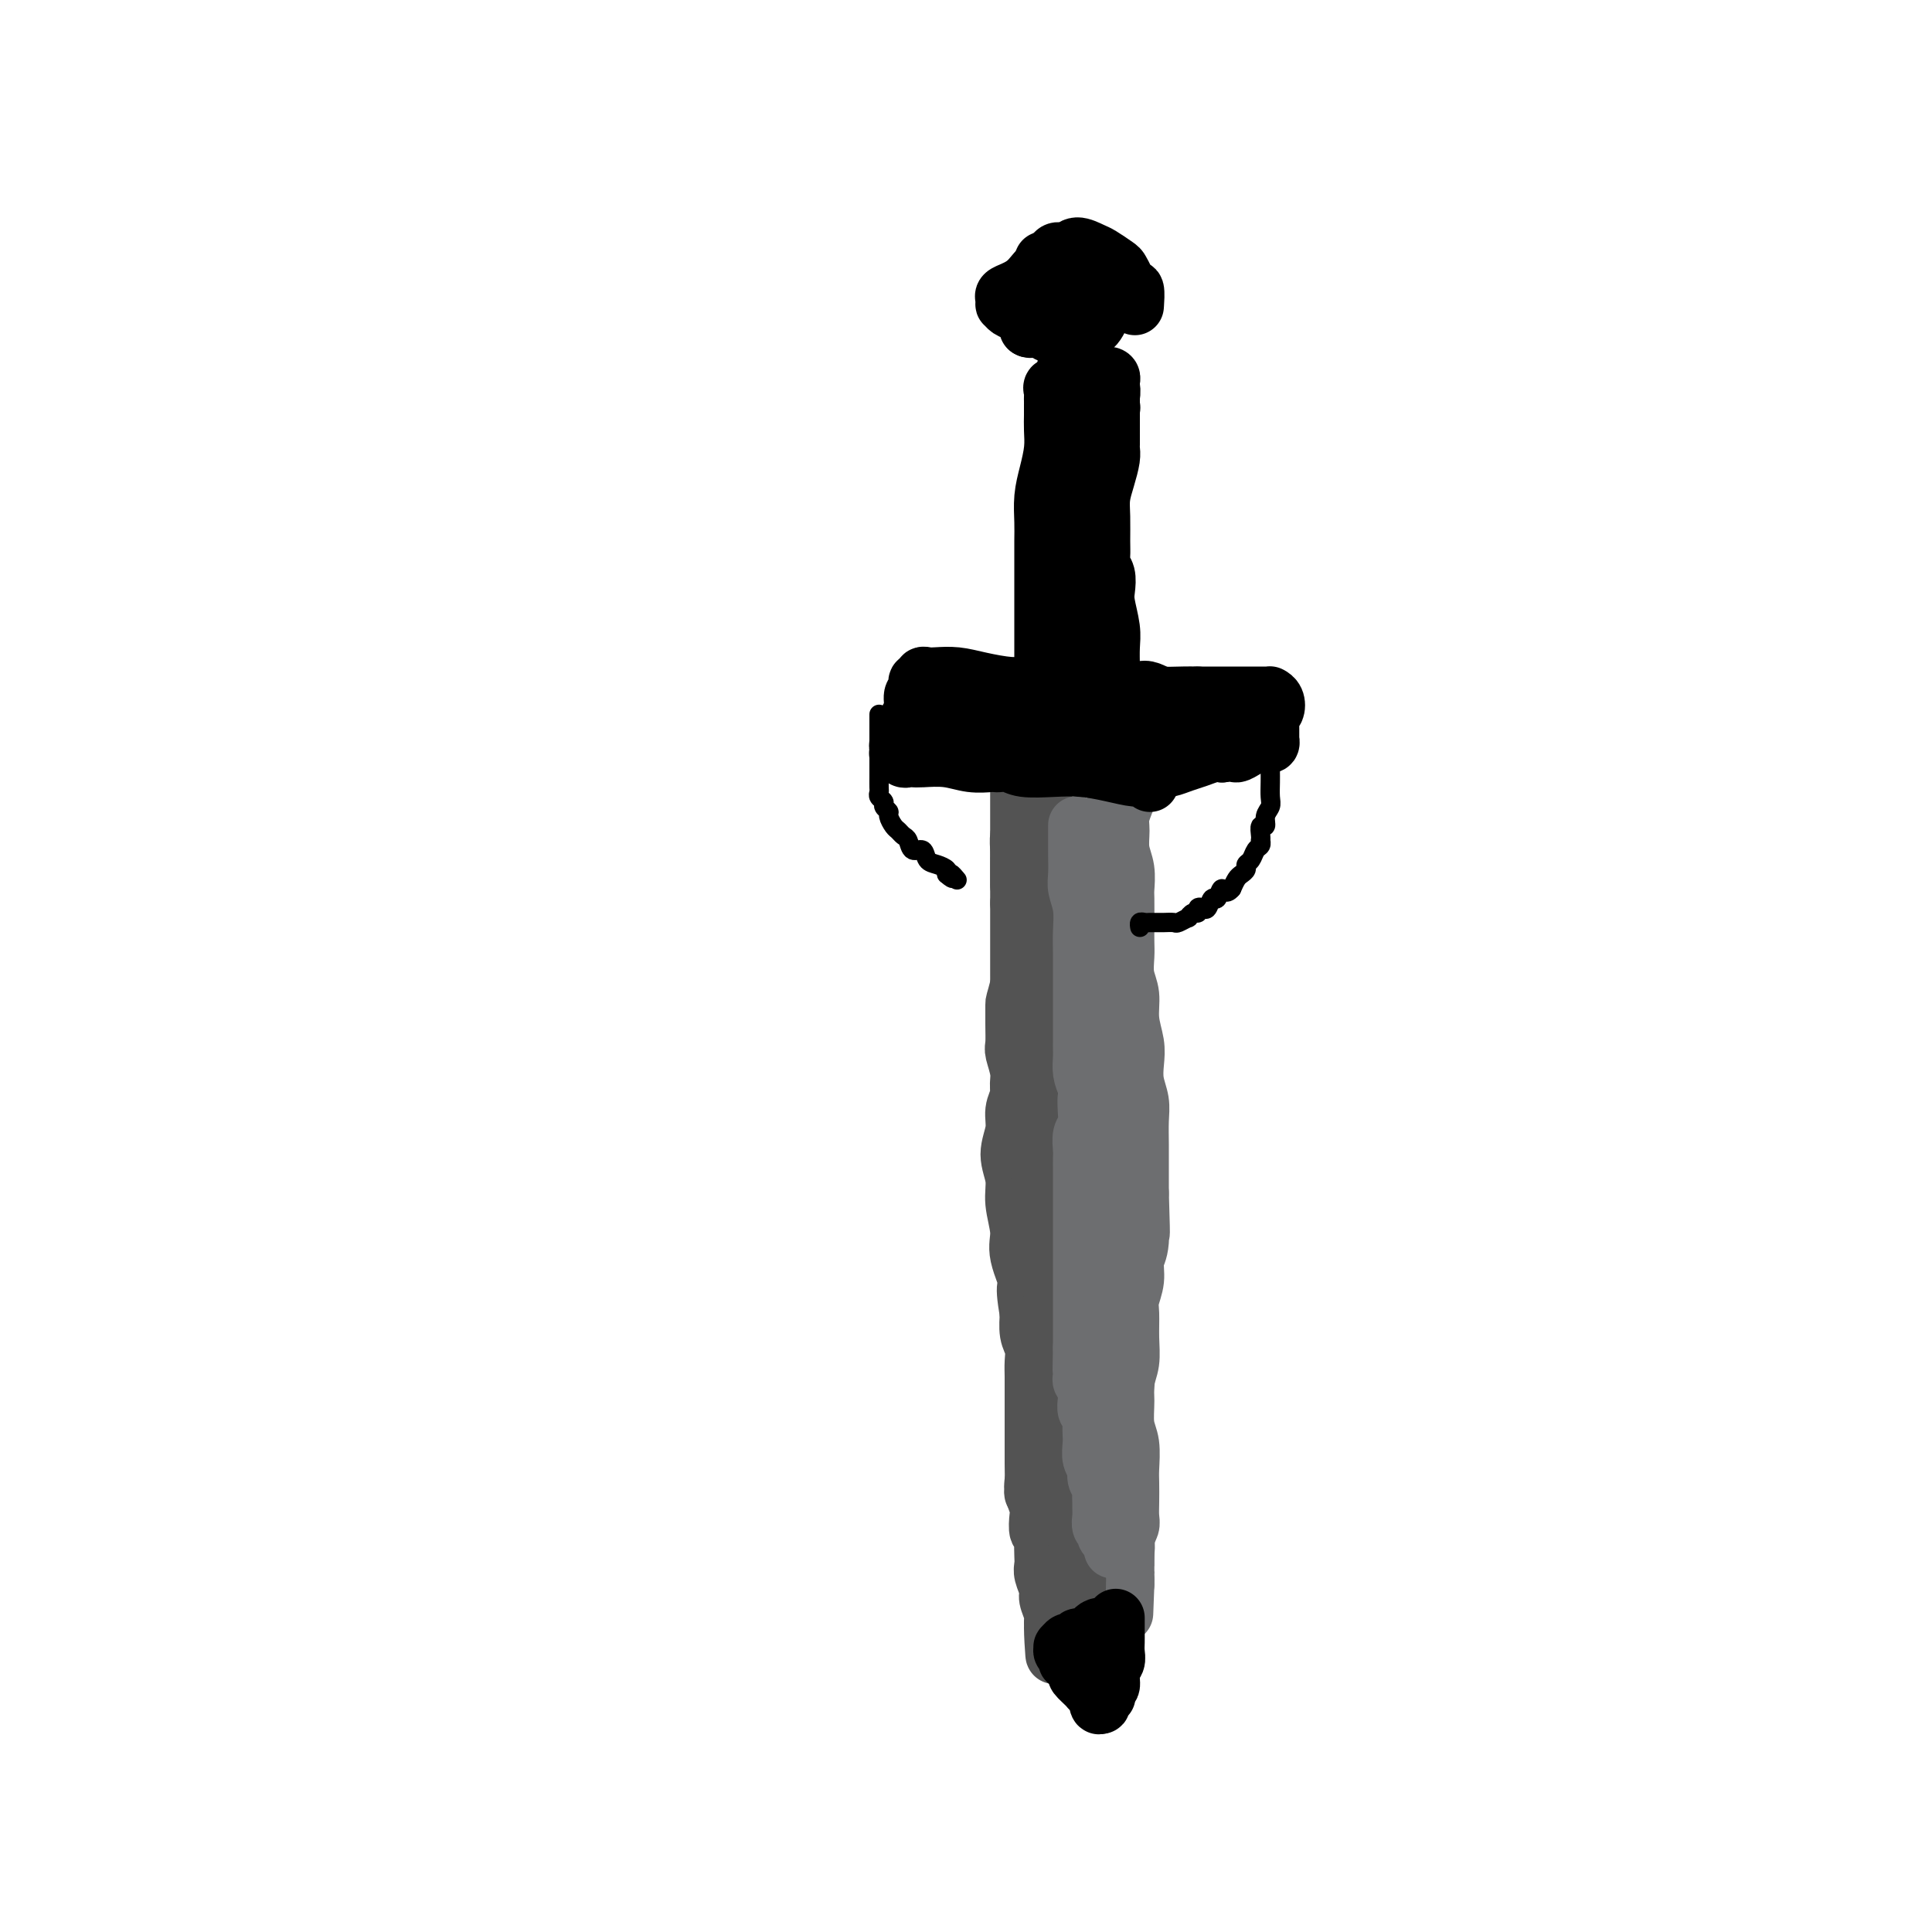 <svg viewBox='0 0 400 400' version='1.1' xmlns='http://www.w3.org/2000/svg' xmlns:xlink='http://www.w3.org/1999/xlink'><g fill='none' stroke='#6D6E70' stroke-width='12' stroke-linecap='round' stroke-linejoin='round'><path d='M233,163c-0.002,0.058 -0.004,0.116 0,0c0.004,-0.116 0.016,-0.405 0,0c-0.016,0.405 -0.058,1.504 0,2c0.058,0.496 0.215,0.389 0,1c-0.215,0.611 -0.804,1.939 -1,3c-0.196,1.061 -0.000,1.853 0,3c0.000,1.147 -0.196,2.648 0,4c0.196,1.352 0.785,2.553 1,4c0.215,1.447 0.058,3.138 0,4c-0.058,0.862 -0.017,0.894 0,2c0.017,1.106 0.008,3.284 0,5c-0.008,1.716 -0.017,2.968 0,4c0.017,1.032 0.061,1.844 0,3c-0.061,1.156 -0.226,2.658 0,4c0.226,1.342 0.844,2.525 1,4c0.156,1.475 -0.151,3.241 0,5c0.151,1.759 0.758,3.512 1,5c0.242,1.488 0.117,2.711 0,4c-0.117,1.289 -0.228,2.644 0,4c0.228,1.356 0.793,2.714 1,4c0.207,1.286 0.055,2.499 0,4c-0.055,1.501 -0.015,3.289 0,5c0.015,1.711 0.004,3.346 0,5c-0.004,1.654 -0.002,3.327 0,5'/><path d='M236,247c0.447,13.876 0.063,6.564 0,5c-0.063,-1.564 0.193,2.618 0,5c-0.193,2.382 -0.837,2.965 -1,4c-0.163,1.035 0.153,2.524 0,4c-0.153,1.476 -0.777,2.940 -1,4c-0.223,1.060 -0.045,1.717 0,3c0.045,1.283 -0.041,3.193 0,5c0.041,1.807 0.211,3.510 0,5c-0.211,1.490 -0.803,2.766 -1,4c-0.197,1.234 -0.000,2.426 0,4c0.000,1.574 -0.196,3.530 0,5c0.196,1.470 0.784,2.452 1,4c0.216,1.548 0.059,3.660 0,5c-0.059,1.340 -0.020,1.907 0,3c0.020,1.093 0.019,2.713 0,4c-0.019,1.287 -0.058,2.243 0,3c0.058,0.757 0.212,1.316 0,2c-0.212,0.684 -0.789,1.493 -1,2c-0.211,0.507 -0.057,0.712 0,1c0.057,0.288 0.015,0.658 0,1c-0.015,0.342 -0.004,0.656 0,1c0.004,0.344 0.001,0.718 0,1c-0.001,0.282 -0.000,0.471 0,1c0.000,0.529 0.000,1.399 0,2c-0.000,0.601 -0.000,0.934 0,1c0.000,0.066 0.000,-0.136 0,0c-0.000,0.136 -0.000,0.610 0,1c0.000,0.390 0.000,0.695 0,1'/><path d='M233,328c-0.465,12.388 -0.128,2.858 0,-1c0.128,-3.858 0.049,-2.043 0,-2c-0.049,0.043 -0.066,-1.687 0,-3c0.066,-1.313 0.214,-2.209 0,-3c-0.214,-0.791 -0.789,-1.477 -1,-2c-0.211,-0.523 -0.056,-0.883 0,-2c0.056,-1.117 0.014,-2.991 0,-5c-0.014,-2.009 0.000,-4.153 0,-6c-0.000,-1.847 -0.014,-3.396 0,-5c0.014,-1.604 0.056,-3.261 0,-5c-0.056,-1.739 -0.211,-3.560 0,-5c0.211,-1.440 0.789,-2.500 1,-4c0.211,-1.500 0.056,-3.441 0,-5c-0.056,-1.559 -0.014,-2.737 0,-4c0.014,-1.263 0.000,-2.610 0,-4c-0.000,-1.390 0.014,-2.821 0,-4c-0.014,-1.179 -0.056,-2.105 0,-3c0.056,-0.895 0.211,-1.757 0,-4c-0.211,-2.243 -0.789,-5.865 -1,-8c-0.211,-2.135 -0.057,-2.782 0,-4c0.057,-1.218 0.015,-3.006 0,-5c-0.015,-1.994 -0.004,-4.194 0,-6c0.004,-1.806 0.001,-3.217 0,-5c-0.001,-1.783 -0.000,-3.938 0,-6c0.000,-2.062 0.000,-4.031 0,-6'/><path d='M232,221c-0.094,-17.494 0.170,-7.729 0,-5c-0.170,2.729 -0.774,-1.577 -1,-4c-0.226,-2.423 -0.074,-2.962 0,-4c0.074,-1.038 0.069,-2.573 0,-4c-0.069,-1.427 -0.200,-2.744 0,-4c0.200,-1.256 0.733,-2.451 1,-4c0.267,-1.549 0.268,-3.453 0,-5c-0.268,-1.547 -0.804,-2.736 -1,-4c-0.196,-1.264 -0.053,-2.604 0,-4c0.053,-1.396 0.014,-2.850 0,-4c-0.014,-1.150 -0.004,-1.996 0,-3c0.004,-1.004 0.001,-2.167 0,-3c-0.001,-0.833 -0.000,-1.337 0,-2c0.000,-0.663 0.000,-1.484 0,-2c-0.000,-0.516 -0.000,-0.727 0,-1c0.000,-0.273 0.000,-0.609 0,-1c-0.000,-0.391 -0.000,-0.837 0,-1c0.000,-0.163 0.000,-0.044 0,0c-0.000,0.044 -0.000,0.012 0,0c0.000,-0.012 0.000,-0.003 0,0c-0.000,0.003 -0.000,0.001 0,0c0.000,-0.001 0.000,-0.000 0,0c-0.000,0.000 -0.000,0.000 0,0'/></g>
<g fill='none' stroke='#535353' stroke-width='12' stroke-linecap='round' stroke-linejoin='round'><path d='M211,164c0.000,-0.015 0.000,-0.030 0,0c0.000,0.030 0.000,0.105 0,0c0.000,-0.105 0.000,-0.391 0,0c-0.000,0.391 0.000,1.460 0,2c0.000,0.540 0.000,0.553 0,1c0.000,0.447 0.000,1.328 0,2c0.000,0.672 0.000,1.135 0,2c0.000,0.865 0.000,2.134 0,3c0.000,0.866 -0.000,1.330 0,2c0.000,0.670 0.000,1.545 0,2c-0.000,0.455 0.000,0.489 0,1c0.000,0.511 0.000,1.499 0,2c0.000,0.501 0.000,0.515 0,1c0.000,0.485 -0.000,1.439 0,2c0.000,0.561 0.000,0.728 0,1c0.000,0.272 0.000,0.649 0,1c0.000,0.351 0.000,0.675 0,1'/><path d='M211,187c-0.000,3.671 -0.000,1.350 0,1c0.000,-0.350 0.000,1.272 0,2c-0.000,0.728 -0.000,0.562 0,1c0.000,0.438 0.000,1.478 0,2c-0.000,0.522 -0.000,0.525 0,1c0.000,0.475 0.000,1.422 0,2c-0.000,0.578 -0.000,0.788 0,1c0.000,0.212 0.000,0.427 0,1c-0.000,0.573 -0.001,1.504 0,2c0.001,0.496 0.004,0.555 0,1c-0.004,0.445 -0.015,1.274 0,2c0.015,0.726 0.056,1.348 0,2c-0.056,0.652 -0.207,1.332 0,2c0.207,0.668 0.774,1.322 1,2c0.226,0.678 0.113,1.378 0,2c-0.113,0.622 -0.226,1.166 0,2c0.226,0.834 0.793,1.956 1,3c0.207,1.044 0.056,2.008 0,3c-0.056,0.992 -0.016,2.012 0,3c0.016,0.988 0.008,1.944 0,3c-0.008,1.056 -0.017,2.212 0,3c0.017,0.788 0.058,1.208 0,2c-0.058,0.792 -0.215,1.956 0,3c0.215,1.044 0.804,1.968 1,3c0.196,1.032 0.000,2.173 0,3c-0.000,0.827 0.196,1.340 0,2c-0.196,0.660 -0.785,1.465 -1,3c-0.215,1.535 -0.058,3.798 0,5c0.058,1.202 0.017,1.343 0,2c-0.017,0.657 -0.008,1.828 0,3'/><path d='M213,254c0.309,10.897 0.083,4.639 0,3c-0.083,-1.639 -0.022,1.341 0,3c0.022,1.659 0.005,1.998 0,3c-0.005,1.002 0.002,2.666 0,4c-0.002,1.334 -0.015,2.338 0,3c0.015,0.662 0.057,0.981 0,2c-0.057,1.019 -0.211,2.738 0,4c0.211,1.262 0.789,2.066 1,3c0.211,0.934 0.057,1.996 0,3c-0.057,1.004 -0.015,1.949 0,3c0.015,1.051 0.004,2.209 0,3c-0.004,0.791 -0.001,1.214 0,2c0.001,0.786 0.001,1.933 0,3c-0.001,1.067 -0.001,2.052 0,3c0.001,0.948 0.004,1.858 0,3c-0.004,1.142 -0.015,2.517 0,4c0.015,1.483 0.056,3.074 0,4c-0.056,0.926 -0.207,1.185 0,2c0.207,0.815 0.774,2.185 1,3c0.226,0.815 0.113,1.076 0,2c-0.113,0.924 -0.226,2.513 0,3c0.226,0.487 0.792,-0.127 1,0c0.208,0.127 0.060,0.997 0,2c-0.060,1.003 -0.031,2.141 0,3c0.031,0.859 0.065,1.441 0,2c-0.065,0.559 -0.227,1.094 0,2c0.227,0.906 0.844,2.181 1,3c0.156,0.819 -0.150,1.182 0,2c0.150,0.818 0.757,2.091 1,3c0.243,0.909 0.121,1.455 0,2'/><path d='M218,336c0.714,12.787 -0.001,3.756 0,1c0.001,-2.756 0.718,0.764 1,2c0.282,1.236 0.128,0.186 0,0c-0.128,-0.186 -0.232,0.490 0,1c0.232,0.510 0.798,0.855 1,1c0.202,0.145 0.041,0.092 0,0c-0.041,-0.092 0.040,-0.222 0,0c-0.040,0.222 -0.199,0.794 0,1c0.199,0.206 0.757,0.044 1,0c0.243,-0.044 0.170,0.029 0,0c-0.170,-0.029 -0.438,-0.161 0,-1c0.438,-0.839 1.582,-2.384 2,-4c0.418,-1.616 0.110,-3.304 0,-5c-0.110,-1.696 -0.023,-3.402 0,-5c0.023,-1.598 -0.017,-3.090 0,-5c0.017,-1.910 0.093,-4.237 0,-6c-0.093,-1.763 -0.353,-2.960 -1,-6c-0.647,-3.040 -1.679,-7.922 -2,-10c-0.321,-2.078 0.068,-1.350 0,-2c-0.068,-0.650 -0.595,-2.677 -1,-4c-0.405,-1.323 -0.689,-1.940 -1,-3c-0.311,-1.060 -0.650,-2.562 -1,-4c-0.350,-1.438 -0.709,-2.810 -1,-4c-0.291,-1.190 -0.512,-2.197 -1,-4c-0.488,-1.803 -1.244,-4.401 -2,-7'/><path d='M213,272c-1.421,-7.861 0.027,-5.515 0,-6c-0.027,-0.485 -1.529,-3.801 -2,-6c-0.471,-2.199 0.088,-3.281 0,-5c-0.088,-1.719 -0.823,-4.077 -1,-6c-0.177,-1.923 0.205,-3.412 0,-5c-0.205,-1.588 -0.998,-3.274 -1,-5c-0.002,-1.726 0.787,-3.490 1,-5c0.213,-1.510 -0.149,-2.766 0,-4c0.149,-1.234 0.810,-2.447 1,-3c0.190,-0.553 -0.090,-0.444 0,-2c0.090,-1.556 0.550,-4.775 1,-7c0.450,-2.225 0.890,-3.456 1,-5c0.110,-1.544 -0.111,-3.403 0,-5c0.111,-1.597 0.554,-2.934 1,-4c0.446,-1.066 0.894,-1.861 1,-3c0.106,-1.139 -0.129,-2.621 0,-4c0.129,-1.379 0.623,-2.653 1,-4c0.377,-1.347 0.636,-2.765 1,-4c0.364,-1.235 0.833,-2.285 1,-3c0.167,-0.715 0.031,-1.095 0,-2c-0.031,-0.905 0.044,-2.337 0,-3c-0.044,-0.663 -0.208,-0.559 0,-1c0.208,-0.441 0.787,-1.426 1,-2c0.213,-0.574 0.061,-0.735 0,-1c-0.061,-0.265 -0.030,-0.632 0,-1'/><path d='M219,176c1.547,-9.703 0.415,-2.459 0,0c-0.415,2.459 -0.111,0.133 0,-1c0.111,-1.133 0.031,-1.074 0,-1c-0.031,0.074 -0.012,0.162 0,0c0.012,-0.162 0.017,-0.575 0,-1c-0.017,-0.425 -0.058,-0.861 0,-1c0.058,-0.139 0.213,0.019 0,0c-0.213,-0.019 -0.793,-0.215 -1,0c-0.207,0.215 -0.040,0.842 0,1c0.040,0.158 -0.046,-0.151 0,0c0.046,0.151 0.222,0.762 0,1c-0.222,0.238 -0.844,0.102 -1,0c-0.156,-0.102 0.155,-0.169 0,0c-0.155,0.169 -0.776,0.573 -1,1c-0.224,0.427 -0.050,0.876 0,1c0.050,0.124 -0.024,-0.076 0,0c0.024,0.076 0.146,0.430 0,1c-0.146,0.570 -0.561,1.357 -1,2c-0.439,0.643 -0.902,1.143 -1,2c-0.098,0.857 0.170,2.073 0,3c-0.170,0.927 -0.778,1.566 -1,4c-0.222,2.434 -0.060,6.663 0,9c0.060,2.337 0.016,2.783 0,4c-0.016,1.217 -0.005,3.205 0,5c0.005,1.795 0.002,3.398 0,5'/><path d='M213,211c-0.000,4.377 -0.000,3.820 0,5c0.000,1.180 0.000,4.098 0,6c-0.000,1.902 -0.000,2.790 0,4c0.000,1.210 0.000,2.743 0,4c-0.000,1.257 -0.000,2.237 0,3c0.000,0.763 0.000,1.307 0,2c-0.000,0.693 -0.000,1.533 0,2c0.000,0.467 0.000,0.559 0,1c-0.000,0.441 -0.000,1.230 0,2c0.000,0.770 0.000,1.520 0,2c-0.000,0.480 -0.000,0.691 0,1c0.000,0.309 0.000,0.715 0,1c-0.000,0.285 -0.001,0.450 0,1c0.001,0.550 0.004,1.486 0,2c-0.004,0.514 -0.016,0.606 0,1c0.016,0.394 0.060,1.091 0,2c-0.060,0.909 -0.223,2.032 0,3c0.223,0.968 0.833,1.783 1,3c0.167,1.217 -0.110,2.838 0,4c0.110,1.162 0.608,1.866 1,3c0.392,1.134 0.678,2.696 1,4c0.322,1.304 0.679,2.348 1,3c0.321,0.652 0.607,0.912 1,2c0.393,1.088 0.894,3.005 1,4c0.106,0.995 -0.183,1.068 0,1c0.183,-0.068 0.839,-0.278 1,0c0.161,0.278 -0.173,1.044 0,1c0.173,-0.044 0.854,-0.896 1,-1c0.146,-0.104 -0.244,0.542 0,0c0.244,-0.542 1.122,-2.271 2,-4'/><path d='M223,273c0.786,-1.345 0.751,-3.208 1,-5c0.249,-1.792 0.782,-3.512 1,-5c0.218,-1.488 0.122,-2.742 0,-4c-0.122,-1.258 -0.271,-2.520 0,-4c0.271,-1.480 0.963,-3.179 1,-5c0.037,-1.821 -0.581,-3.763 -1,-6c-0.419,-2.237 -0.638,-4.767 -1,-7c-0.362,-2.233 -0.867,-4.168 -1,-6c-0.133,-1.832 0.105,-3.560 0,-5c-0.105,-1.440 -0.553,-2.593 -1,-4c-0.447,-1.407 -0.894,-3.069 -1,-5c-0.106,-1.931 0.129,-4.131 0,-6c-0.129,-1.869 -0.623,-3.408 -1,-5c-0.377,-1.592 -0.637,-3.239 -1,-5c-0.363,-1.761 -0.829,-3.638 -1,-5c-0.171,-1.362 -0.046,-2.210 0,-3c0.046,-0.790 0.012,-1.521 0,-2c-0.012,-0.479 -0.002,-0.706 0,-1c0.002,-0.294 -0.003,-0.653 0,-1c0.003,-0.347 0.014,-0.680 0,-1c-0.014,-0.320 -0.054,-0.627 0,-1c0.054,-0.373 0.203,-0.813 0,-1c-0.203,-0.187 -0.758,-0.122 -1,0c-0.242,0.122 -0.170,0.301 0,2c0.170,1.699 0.437,4.919 1,8c0.563,3.081 1.421,6.022 2,9c0.579,2.978 0.880,5.994 1,9c0.120,3.006 0.060,6.003 0,9'/><path d='M221,223c0.464,6.739 0.125,5.587 0,7c-0.125,1.413 -0.037,5.392 0,8c0.037,2.608 0.024,3.847 0,5c-0.024,1.153 -0.059,2.221 0,3c0.059,0.779 0.212,1.269 0,2c-0.212,0.731 -0.789,1.702 -1,2c-0.211,0.298 -0.057,-0.078 0,0c0.057,0.078 0.015,0.612 0,1c-0.015,0.388 -0.004,0.632 0,1c0.004,0.368 0.001,0.860 0,1c-0.001,0.140 -0.001,-0.072 0,0c0.001,0.072 0.003,0.430 0,1c-0.003,0.570 -0.011,1.353 0,1c0.011,-0.353 0.042,-1.843 0,-2c-0.042,-0.157 -0.158,1.020 -1,-3c-0.842,-4.020 -2.409,-13.236 -3,-17c-0.591,-3.764 -0.207,-2.078 0,-3c0.207,-0.922 0.238,-4.454 0,-7c-0.238,-2.546 -0.744,-4.105 -1,-6c-0.256,-1.895 -0.261,-4.126 0,-6c0.261,-1.874 0.789,-3.393 1,-5c0.211,-1.607 0.106,-3.304 0,-5'/><path d='M216,201c-0.619,-8.564 -0.166,-3.974 0,-3c0.166,0.974 0.044,-1.667 0,-3c-0.044,-1.333 -0.012,-1.358 0,-2c0.012,-0.642 0.003,-1.901 0,-3c-0.003,-1.099 -0.001,-2.039 0,-3c0.001,-0.961 0.000,-1.945 0,-3c-0.000,-1.055 -0.000,-2.181 0,-3c0.000,-0.819 0.000,-1.331 0,-2c-0.000,-0.669 -0.000,-1.497 0,-2c0.000,-0.503 0.000,-0.682 0,-1c-0.000,-0.318 -0.000,-0.774 0,-1c0.000,-0.226 0.000,-0.220 0,-1c-0.000,-0.780 -0.000,-2.344 0,-3c0.000,-0.656 0.000,-0.404 0,-1c-0.000,-0.596 -0.000,-2.040 0,-3c0.000,-0.960 0.000,-1.437 0,-2c-0.000,-0.563 -0.000,-1.212 0,-2c0.000,-0.788 0.000,-1.713 0,-2c-0.000,-0.287 -0.000,0.066 0,0c0.000,-0.066 0.001,-0.551 0,-1c-0.001,-0.449 -0.003,-0.864 0,-1c0.003,-0.136 0.011,0.005 0,0c-0.011,-0.005 -0.041,-0.155 0,0c0.041,0.155 0.155,0.616 0,1c-0.155,0.384 -0.577,0.692 -1,1'/><path d='M215,161c-0.317,-6.065 -0.611,-1.228 -1,1c-0.389,2.228 -0.875,1.846 -1,2c-0.125,0.154 0.110,0.842 0,2c-0.110,1.158 -0.565,2.784 -1,4c-0.435,1.216 -0.849,2.022 -1,3c-0.151,0.978 -0.041,2.130 0,3c0.041,0.870 0.011,1.460 0,2c-0.011,0.540 -0.003,1.030 0,2c0.003,0.970 0.001,2.420 0,3c-0.001,0.580 -0.000,0.290 0,0'/><path d='M217,272c-0.121,-0.166 -0.241,-0.332 0,0c0.241,0.332 0.845,1.163 1,2c0.155,0.837 -0.138,1.682 0,3c0.138,1.318 0.709,3.109 1,5c0.291,1.891 0.303,3.880 0,6c-0.303,2.120 -0.921,4.369 -1,6c-0.079,1.631 0.382,2.643 0,4c-0.382,1.357 -1.605,3.060 -2,4c-0.395,0.940 0.038,1.117 0,2c-0.038,0.883 -0.547,2.472 -1,3c-0.453,0.528 -0.851,-0.004 -1,0c-0.149,0.004 -0.051,0.545 0,1c0.051,0.455 0.055,0.826 0,1c-0.055,0.174 -0.168,0.153 0,0c0.168,-0.153 0.619,-0.439 1,-1c0.381,-0.561 0.693,-1.398 1,-2c0.307,-0.602 0.608,-0.969 1,-2c0.392,-1.031 0.876,-2.727 1,-4c0.124,-1.273 -0.111,-2.125 0,-3c0.111,-0.875 0.568,-1.774 1,-3c0.432,-1.226 0.838,-2.779 1,-4c0.162,-1.221 0.081,-2.111 0,-3'/><path d='M220,287c0.773,-3.687 0.204,-2.904 0,-3c-0.204,-0.096 -0.044,-1.070 0,-2c0.044,-0.930 -0.027,-1.816 0,-3c0.027,-1.184 0.152,-2.666 0,-4c-0.152,-1.334 -0.579,-2.520 -1,-4c-0.421,-1.480 -0.834,-3.253 -1,-5c-0.166,-1.747 -0.083,-3.468 0,-5c0.083,-1.532 0.167,-2.874 0,-4c-0.167,-1.126 -0.584,-2.034 -1,-3c-0.416,-0.966 -0.832,-1.990 -1,-3c-0.168,-1.010 -0.087,-2.006 0,-3c0.087,-0.994 0.182,-1.985 0,-3c-0.182,-1.015 -0.641,-2.052 -1,-3c-0.359,-0.948 -0.617,-1.805 -1,-3c-0.383,-1.195 -0.891,-2.728 -1,-4c-0.109,-1.272 0.182,-2.282 0,-3c-0.182,-0.718 -0.837,-1.145 -1,-2c-0.163,-0.855 0.167,-2.139 0,-3c-0.167,-0.861 -0.829,-1.299 -1,-2c-0.171,-0.701 0.150,-1.663 0,-3c-0.150,-1.337 -0.773,-3.047 -1,-4c-0.227,-0.953 -0.060,-1.147 0,-2c0.060,-0.853 0.014,-2.364 0,-4c-0.014,-1.636 0.004,-3.396 0,-4c-0.004,-0.604 -0.029,-0.053 1,-4c1.029,-3.947 3.113,-12.392 4,-16c0.887,-3.608 0.578,-2.380 1,-3c0.422,-0.620 1.575,-3.090 2,-5c0.425,-1.910 0.121,-3.260 0,-4c-0.121,-0.740 -0.061,-0.870 0,-1'/><path d='M218,175c1.463,-6.830 1.120,-2.404 1,-1c-0.120,1.404 -0.016,-0.213 0,-1c0.016,-0.787 -0.056,-0.743 0,-1c0.056,-0.257 0.239,-0.815 0,-1c-0.239,-0.185 -0.899,0.002 -1,0c-0.101,-0.002 0.357,-0.193 0,0c-0.357,0.193 -1.531,0.769 -2,1c-0.469,0.231 -0.235,0.115 0,0'/></g>
<g fill='none' stroke='#000000' stroke-width='12' stroke-linecap='round' stroke-linejoin='round'><path d='M231,335c0.000,0.018 0.000,0.035 0,0c-0.000,-0.035 -0.000,-0.123 0,0c0.000,0.123 0.001,0.456 0,1c-0.001,0.544 -0.004,1.299 0,2c0.004,0.701 0.016,1.348 0,2c-0.016,0.652 -0.061,1.307 0,2c0.061,0.693 0.226,1.423 0,2c-0.226,0.577 -0.844,1.001 -1,2c-0.156,0.999 0.151,2.571 0,3c-0.151,0.429 -0.758,-0.287 -1,0c-0.242,0.287 -0.117,1.576 0,2c0.117,0.424 0.228,-0.016 0,0c-0.228,0.016 -0.793,0.489 -1,1c-0.207,0.511 -0.056,1.061 0,1c0.056,-0.061 0.016,-0.732 0,-1c-0.016,-0.268 -0.008,-0.134 0,0'/><path d='M228,352c-0.637,2.456 -0.730,0.096 -1,-1c-0.270,-1.096 -0.716,-0.928 -1,-1c-0.284,-0.072 -0.405,-0.383 -1,-1c-0.595,-0.617 -1.662,-1.541 -2,-2c-0.338,-0.459 0.054,-0.453 0,-1c-0.054,-0.547 -0.554,-1.648 -1,-2c-0.446,-0.352 -0.837,0.045 -1,0c-0.163,-0.045 -0.097,-0.533 0,-1c0.097,-0.467 0.225,-0.914 0,-1c-0.225,-0.086 -0.804,0.188 -1,0c-0.196,-0.188 -0.011,-0.839 0,-1c0.011,-0.161 -0.153,0.168 0,0c0.153,-0.168 0.623,-0.834 1,-1c0.377,-0.166 0.661,0.167 1,0c0.339,-0.167 0.735,-0.833 1,-1c0.265,-0.167 0.401,0.164 1,0c0.599,-0.164 1.663,-0.825 2,-1c0.337,-0.175 -0.053,0.135 0,0c0.053,-0.135 0.550,-0.717 1,-1c0.450,-0.283 0.852,-0.269 1,0c0.148,0.269 0.042,0.791 0,1c-0.042,0.209 -0.021,0.104 0,0'/></g>
<g fill='none' stroke='#6D6E70' stroke-width='12' stroke-linecap='round' stroke-linejoin='round'><path d='M223,171c-0.000,0.047 -0.000,0.094 0,0c0.000,-0.094 0.000,-0.328 0,0c-0.000,0.328 -0.001,1.217 0,2c0.001,0.783 0.004,1.461 0,2c-0.004,0.539 -0.015,0.941 0,2c0.015,1.059 0.057,2.775 0,4c-0.057,1.225 -0.211,1.960 0,3c0.211,1.040 0.789,2.385 1,4c0.211,1.615 0.057,3.501 0,5c-0.057,1.499 -0.015,2.610 0,4c0.015,1.390 0.004,3.058 0,4c-0.004,0.942 -0.001,1.159 0,2c0.001,0.841 0.000,2.305 0,3c-0.000,0.695 -0.000,0.619 0,1c0.000,0.381 0.000,1.218 0,2c-0.000,0.782 -0.000,1.508 0,2c0.000,0.492 0.000,0.750 0,1c-0.000,0.250 -0.001,0.493 0,1c0.001,0.507 0.003,1.280 0,2c-0.003,0.720 -0.011,1.389 0,2c0.011,0.611 0.041,1.165 0,2c-0.041,0.835 -0.155,1.953 0,3c0.155,1.047 0.577,2.024 1,3'/><path d='M225,225c0.314,8.955 0.098,4.343 0,3c-0.098,-1.343 -0.079,0.585 0,2c0.079,1.415 0.217,2.318 0,3c-0.217,0.682 -0.790,1.142 -1,2c-0.210,0.858 -0.056,2.113 0,3c0.056,0.887 0.015,1.407 0,2c-0.015,0.593 -0.004,1.258 0,2c0.004,0.742 0.001,1.561 0,2c-0.001,0.439 -0.000,0.499 0,1c0.000,0.501 0.000,1.443 0,2c-0.000,0.557 -0.000,0.730 0,1c0.000,0.270 0.000,0.636 0,1c-0.000,0.364 -0.000,0.726 0,1c0.000,0.274 0.000,0.458 0,1c-0.000,0.542 -0.000,1.440 0,2c0.000,0.560 0.000,0.783 0,1c-0.000,0.217 -0.000,0.428 0,1c0.000,0.572 0.000,1.506 0,2c-0.000,0.494 -0.000,0.548 0,1c0.000,0.452 0.000,1.302 0,2c-0.000,0.698 -0.000,1.246 0,2c0.000,0.754 0.000,1.715 0,2c-0.000,0.285 -0.000,-0.106 0,1c0.000,1.106 0.000,3.710 0,5c-0.000,1.290 -0.000,1.265 0,2c0.000,0.735 0.000,2.228 0,3c-0.000,0.772 -0.000,0.823 0,1c0.000,0.177 0.000,0.479 0,1c0.000,0.521 0.000,1.260 0,2'/><path d='M224,279c-0.155,8.532 -0.042,2.864 0,1c0.042,-1.864 0.011,0.078 0,1c-0.011,0.922 -0.004,0.824 0,1c0.004,0.176 0.005,0.624 0,1c-0.005,0.376 -0.015,0.678 0,1c0.015,0.322 0.057,0.664 0,1c-0.057,0.336 -0.211,0.666 0,1c0.211,0.334 0.788,0.671 1,1c0.212,0.329 0.061,0.651 0,1c-0.061,0.349 -0.030,0.726 0,1c0.030,0.274 0.061,0.444 0,1c-0.061,0.556 -0.212,1.499 0,2c0.212,0.501 0.788,0.561 1,1c0.212,0.439 0.061,1.258 0,2c-0.061,0.742 -0.031,1.406 0,2c0.031,0.594 0.065,1.119 0,2c-0.065,0.881 -0.228,2.119 0,3c0.228,0.881 0.846,1.406 1,2c0.154,0.594 -0.155,1.258 0,2c0.155,0.742 0.774,1.564 1,2c0.226,0.436 0.060,0.488 0,1c-0.060,0.512 -0.012,1.486 0,2c0.012,0.514 -0.011,0.569 0,1c0.011,0.431 0.056,1.239 0,2c-0.056,0.761 -0.212,1.476 0,2c0.212,0.524 0.792,0.859 1,1c0.208,0.141 0.046,0.089 0,0c-0.046,-0.089 0.026,-0.216 0,0c-0.026,0.216 -0.150,0.776 0,1c0.150,0.224 0.575,0.112 1,0'/><path d='M230,318c0.869,5.897 0.041,1.139 0,-1c-0.041,-2.139 0.706,-1.661 1,-2c0.294,-0.339 0.135,-1.496 0,-3c-0.135,-1.504 -0.246,-3.356 0,-5c0.246,-1.644 0.851,-3.079 1,-5c0.149,-1.921 -0.156,-4.326 0,-7c0.156,-2.674 0.774,-5.615 1,-8c0.226,-2.385 0.060,-4.212 0,-6c-0.060,-1.788 -0.015,-3.535 0,-5c0.015,-1.465 -0.000,-2.649 0,-4c0.000,-1.351 0.015,-2.871 0,-4c-0.015,-1.129 -0.061,-1.867 0,-3c0.061,-1.133 0.227,-2.662 0,-4c-0.227,-1.338 -0.849,-2.487 -1,-4c-0.151,-1.513 0.167,-3.392 0,-5c-0.167,-1.608 -0.819,-2.946 -1,-4c-0.181,-1.054 0.110,-1.822 0,-3c-0.110,-1.178 -0.621,-2.764 -1,-4c-0.379,-1.236 -0.627,-2.122 -1,-3c-0.373,-0.878 -0.870,-1.747 -1,-3c-0.130,-1.253 0.109,-2.890 0,-4c-0.109,-1.110 -0.565,-1.691 -1,-3c-0.435,-1.309 -0.849,-3.344 -1,-5c-0.151,-1.656 -0.041,-2.931 0,-4c0.041,-1.069 0.011,-1.932 0,-3c-0.011,-1.068 -0.003,-2.341 0,-3c0.003,-0.659 0.001,-0.702 0,-1c-0.001,-0.298 -0.000,-0.849 0,-1c0.000,-0.151 0.000,0.100 0,0c-0.000,-0.100 -0.000,-0.550 0,-1'/></g>
<g fill='none' stroke='#000000' stroke-width='12' stroke-linecap='round' stroke-linejoin='round'><path d='M238,162c-0.022,-0.032 -0.044,-0.064 0,0c0.044,0.064 0.155,0.224 0,0c-0.155,-0.224 -0.577,-0.831 -1,-1c-0.423,-0.169 -0.848,0.099 -2,0c-1.152,-0.099 -3.033,-0.566 -5,-1c-1.967,-0.434 -4.022,-0.834 -6,-1c-1.978,-0.166 -3.878,-0.097 -6,0c-2.122,0.097 -4.464,0.222 -6,0c-1.536,-0.222 -2.265,-0.790 -3,-1c-0.735,-0.210 -1.475,-0.060 -2,0c-0.525,0.060 -0.833,0.030 -1,0c-0.167,-0.030 -0.191,-0.061 -1,0c-0.809,0.061 -2.402,0.212 -4,0c-1.598,-0.212 -3.202,-0.788 -5,-1c-1.798,-0.212 -3.792,-0.061 -5,0c-1.208,0.061 -1.630,0.031 -2,0c-0.370,-0.031 -0.687,-0.064 -1,0c-0.313,0.064 -0.620,0.224 -1,0c-0.380,-0.224 -0.831,-0.834 -1,-1c-0.169,-0.166 -0.056,0.110 0,0c0.056,-0.110 0.053,-0.607 0,-1c-0.053,-0.393 -0.158,-0.684 0,-1c0.158,-0.316 0.579,-0.658 1,-1'/><path d='M187,153c0.089,-0.971 0.812,-1.397 1,-2c0.188,-0.603 -0.160,-1.381 0,-2c0.160,-0.619 0.828,-1.079 1,-2c0.172,-0.921 -0.151,-2.303 0,-3c0.151,-0.697 0.776,-0.707 1,-1c0.224,-0.293 0.045,-0.867 0,-1c-0.045,-0.133 0.043,0.174 0,0c-0.043,-0.174 -0.217,-0.831 0,-1c0.217,-0.169 0.826,0.150 1,0c0.174,-0.150 -0.087,-0.770 0,-1c0.087,-0.230 0.523,-0.072 1,0c0.477,0.072 0.996,0.057 2,0c1.004,-0.057 2.492,-0.156 4,0c1.508,0.156 3.037,0.567 5,1c1.963,0.433 4.359,0.887 6,1c1.641,0.113 2.526,-0.114 4,0c1.474,0.114 3.538,0.570 5,1c1.462,0.430 2.321,0.833 3,1c0.679,0.167 1.179,0.096 2,0c0.821,-0.096 1.965,-0.218 3,0c1.035,0.218 1.961,0.776 3,1c1.039,0.224 2.191,0.112 3,0c0.809,-0.112 1.274,-0.226 2,0c0.726,0.226 1.714,0.793 2,1c0.286,0.207 -0.130,0.056 0,0c0.130,-0.056 0.804,-0.015 1,0c0.196,0.015 -0.087,0.004 0,0c0.087,-0.004 0.543,-0.002 1,0'/><path d='M238,146c6.807,1.164 1.824,1.074 0,1c-1.824,-0.074 -0.489,-0.132 0,0c0.489,0.132 0.131,0.455 0,1c-0.131,0.545 -0.035,1.313 0,2c0.035,0.687 0.009,1.294 0,2c-0.009,0.706 -0.002,1.513 0,2c0.002,0.487 0.001,0.655 0,1c-0.001,0.345 0.000,0.867 0,1c-0.000,0.133 -0.002,-0.122 0,0c0.002,0.122 0.007,0.621 0,1c-0.007,0.379 -0.025,0.638 0,1c0.025,0.362 0.093,0.826 0,1c-0.093,0.174 -0.346,0.058 0,0c0.346,-0.058 1.289,-0.058 2,0c0.711,0.058 1.188,0.173 2,0c0.812,-0.173 1.960,-0.634 3,-1c1.040,-0.366 1.972,-0.637 3,-1c1.028,-0.363 2.151,-0.818 3,-1c0.849,-0.182 1.425,-0.091 2,0'/><path d='M253,156c2.598,-0.420 2.594,0.031 3,0c0.406,-0.031 1.223,-0.543 2,-1c0.777,-0.457 1.515,-0.858 2,-1c0.485,-0.142 0.719,-0.024 1,0c0.281,0.024 0.611,-0.046 1,0c0.389,0.046 0.836,0.209 1,0c0.164,-0.209 0.044,-0.788 0,-1c-0.044,-0.212 -0.012,-0.056 0,0c0.012,0.056 0.003,0.011 0,0c-0.003,-0.011 -0.001,0.011 0,0c0.001,-0.011 0.000,-0.055 0,0c-0.000,0.055 -0.000,0.208 0,0c0.000,-0.208 -0.000,-0.777 0,-1c0.000,-0.223 0.000,-0.101 0,0c-0.000,0.101 -0.001,0.182 0,0c0.001,-0.182 0.004,-0.625 0,-1c-0.004,-0.375 -0.014,-0.681 0,-1c0.014,-0.319 0.053,-0.649 0,-1c-0.053,-0.351 -0.196,-0.721 0,-1c0.196,-0.279 0.733,-0.467 1,-1c0.267,-0.533 0.266,-1.411 0,-2c-0.266,-0.589 -0.795,-0.890 -1,-1c-0.205,-0.110 -0.086,-0.030 0,0c0.086,0.030 0.139,0.008 -1,0c-1.139,-0.008 -3.468,-0.002 -6,0c-2.532,0.002 -5.266,0.001 -8,0'/><path d='M248,144c-3.904,-0.098 -5.663,0.156 -7,0c-1.337,-0.156 -2.252,-0.721 -3,-1c-0.748,-0.279 -1.329,-0.271 -2,0c-0.671,0.271 -1.433,0.805 -2,1c-0.567,0.195 -0.940,0.052 -1,0c-0.060,-0.052 0.194,-0.014 0,0c-0.194,0.014 -0.835,0.004 -1,0c-0.165,-0.004 0.148,-0.001 0,0c-0.148,0.001 -0.757,0.000 -1,0c-0.243,-0.000 -0.122,-0.000 0,0'/><path d='M242,151c0.032,-0.024 0.064,-0.048 0,0c-0.064,0.048 -0.225,0.166 -1,0c-0.775,-0.166 -2.165,-0.618 -5,-1c-2.835,-0.382 -7.115,-0.695 -11,-1c-3.885,-0.305 -7.374,-0.604 -10,-1c-2.626,-0.396 -4.387,-0.891 -6,-1c-1.613,-0.109 -3.076,0.167 -4,0c-0.924,-0.167 -1.309,-0.777 -2,-1c-0.691,-0.223 -1.689,-0.060 -2,0c-0.311,0.060 0.064,0.016 0,0c-0.064,-0.016 -0.566,-0.003 -1,0c-0.434,0.003 -0.799,-0.002 -1,0c-0.201,0.002 -0.237,0.013 0,0c0.237,-0.013 0.748,-0.048 1,0c0.252,0.048 0.246,0.180 1,0c0.754,-0.180 2.268,-0.672 5,-1c2.732,-0.328 6.683,-0.490 10,0c3.317,0.490 6.002,1.634 9,2c2.998,0.366 6.309,-0.046 8,0c1.691,0.046 1.762,0.548 3,1c1.238,0.452 3.644,0.853 5,1c1.356,0.147 1.662,0.039 2,0c0.338,-0.039 0.709,-0.011 1,0c0.291,0.011 0.501,0.003 1,0c0.499,-0.003 1.285,-0.001 1,0c-0.285,0.001 -1.643,0.000 -3,0'/><path d='M243,149c3.729,0.861 -7.949,1.513 -15,2c-7.051,0.487 -9.474,0.809 -12,1c-2.526,0.191 -5.154,0.251 -7,0c-1.846,-0.251 -2.911,-0.813 -4,-1c-1.089,-0.187 -2.204,0.003 -3,0c-0.796,-0.003 -1.275,-0.197 -2,0c-0.725,0.197 -1.697,0.785 -2,1c-0.303,0.215 0.062,0.058 0,0c-0.062,-0.058 -0.553,-0.015 -1,0c-0.447,0.015 -0.852,0.004 -1,0c-0.148,-0.004 -0.040,-0.001 0,0c0.040,0.001 0.011,0.000 0,0c-0.011,-0.000 -0.006,-0.000 0,0'/><path d='M215,145c-0.113,0.133 -0.226,0.266 0,0c0.226,-0.266 0.793,-0.930 1,-1c0.207,-0.070 0.056,0.454 0,0c-0.056,-0.454 -0.015,-1.888 0,-3c0.015,-1.112 0.004,-1.904 0,-4c-0.004,-2.096 -0.001,-5.497 0,-8c0.001,-2.503 -0.001,-4.107 0,-6c0.001,-1.893 0.003,-4.073 0,-6c-0.003,-1.927 -0.011,-3.600 0,-5c0.011,-1.400 0.041,-2.528 0,-4c-0.041,-1.472 -0.155,-3.290 0,-5c0.155,-1.710 0.577,-3.312 1,-5c0.423,-1.688 0.845,-3.461 1,-5c0.155,-1.539 0.041,-2.842 0,-4c-0.041,-1.158 -0.011,-2.170 0,-3c0.011,-0.830 0.003,-1.479 0,-2c-0.003,-0.521 -0.002,-0.914 0,-1c0.002,-0.086 0.006,0.134 0,0c-0.006,-0.134 -0.022,-0.624 0,-1c0.022,-0.376 0.083,-0.640 0,-1c-0.083,-0.360 -0.309,-0.817 0,-1c0.309,-0.183 1.155,-0.091 2,0'/><path d='M220,80c1.300,-9.991 2.051,-2.468 3,0c0.949,2.468 2.097,-0.120 3,-1c0.903,-0.880 1.562,-0.051 2,0c0.438,0.051 0.654,-0.675 1,-1c0.346,-0.325 0.821,-0.250 1,0c0.179,0.250 0.063,0.674 0,1c-0.063,0.326 -0.074,0.554 0,1c0.074,0.446 0.231,1.111 0,2c-0.231,0.889 -0.851,2.001 -1,3c-0.149,0.999 0.171,1.884 0,3c-0.171,1.116 -0.834,2.465 -1,4c-0.166,1.535 0.166,3.258 0,5c-0.166,1.742 -0.829,3.504 -1,5c-0.171,1.496 0.150,2.726 0,4c-0.150,1.274 -0.771,2.593 -1,4c-0.229,1.407 -0.065,2.902 0,4c0.065,1.098 0.032,1.800 0,3c-0.032,1.200 -0.061,2.898 0,4c0.061,1.102 0.212,1.610 0,3c-0.212,1.390 -0.789,3.663 -1,5c-0.211,1.337 -0.057,1.737 0,2c0.057,0.263 0.015,0.390 0,1c-0.015,0.610 -0.004,1.703 0,2c0.004,0.297 0.001,-0.201 0,0c-0.001,0.201 -0.001,1.100 0,2'/><path d='M225,136c-0.774,8.614 -0.207,3.148 0,1c0.207,-2.148 0.056,-0.979 0,0c-0.056,0.979 -0.016,1.769 0,2c0.016,0.231 0.008,-0.096 0,0c-0.008,0.096 -0.016,0.617 0,1c0.016,0.383 0.057,0.628 0,1c-0.057,0.372 -0.211,0.869 0,1c0.211,0.131 0.789,-0.105 1,0c0.211,0.105 0.057,0.550 0,1c-0.057,0.450 -0.015,0.904 0,1c0.015,0.096 0.004,-0.167 0,0c-0.004,0.167 -0.001,0.763 0,1c0.001,0.237 0.000,0.115 0,0c-0.000,-0.115 -0.000,-0.223 0,0c0.000,0.223 0.000,0.778 0,1c-0.000,0.222 -0.000,0.111 0,0'/><path d='M230,146c-0.000,0.007 -0.000,0.014 0,0c0.000,-0.014 0.000,-0.049 0,0c-0.000,0.049 -0.000,0.183 0,0c0.000,-0.183 0.000,-0.684 0,-1c-0.000,-0.316 -0.000,-0.447 0,-1c0.000,-0.553 0.001,-1.528 0,-2c-0.001,-0.472 -0.004,-0.440 0,-1c0.004,-0.560 0.015,-1.710 0,-3c-0.015,-1.290 -0.056,-2.719 0,-4c0.056,-1.281 0.207,-2.412 0,-4c-0.207,-1.588 -0.773,-3.632 -1,-5c-0.227,-1.368 -0.113,-2.058 0,-3c0.113,-0.942 0.227,-2.135 0,-3c-0.227,-0.865 -0.794,-1.403 -1,-2c-0.206,-0.597 -0.053,-1.254 0,-2c0.053,-0.746 0.004,-1.582 0,-3c-0.004,-1.418 0.037,-3.416 0,-5c-0.037,-1.584 -0.154,-2.752 0,-4c0.154,-1.248 0.577,-2.577 1,-4c0.423,-1.423 0.845,-2.941 1,-4c0.155,-1.059 0.041,-1.660 0,-2c-0.041,-0.340 -0.011,-0.420 0,-1c0.011,-0.580 0.003,-1.661 0,-2c-0.003,-0.339 -0.001,0.064 0,0c0.001,-0.064 0.000,-0.594 0,-1c-0.000,-0.406 -0.000,-0.687 0,-1c0.000,-0.313 0.000,-0.656 0,-1'/><path d='M230,87c-0.000,-9.083 -0.000,-2.289 0,0c0.000,2.289 0.001,0.073 0,-1c-0.001,-1.073 -0.004,-1.002 0,-1c0.004,0.002 0.015,-0.066 0,0c-0.015,0.066 -0.056,0.265 0,0c0.056,-0.265 0.207,-0.994 0,-1c-0.207,-0.006 -0.774,0.713 -1,1c-0.226,0.287 -0.113,0.144 0,0'/><path d='M218,69c-0.029,0.008 -0.058,0.017 0,0c0.058,-0.017 0.203,-0.059 0,0c-0.203,0.059 -0.754,0.219 -1,0c-0.246,-0.219 -0.188,-0.818 -1,-1c-0.812,-0.182 -2.494,0.052 -3,0c-0.506,-0.052 0.166,-0.391 0,-1c-0.166,-0.609 -1.168,-1.487 -2,-2c-0.832,-0.513 -1.492,-0.662 -2,-1c-0.508,-0.338 -0.863,-0.864 -1,-1c-0.137,-0.136 -0.056,0.117 0,0c0.056,-0.117 0.087,-0.603 0,-1c-0.087,-0.397 -0.290,-0.704 0,-1c0.290,-0.296 1.075,-0.581 2,-1c0.925,-0.419 1.992,-0.974 3,-2c1.008,-1.026 1.958,-2.525 3,-3c1.042,-0.475 2.177,0.073 3,0c0.823,-0.073 1.335,-0.767 2,-1c0.665,-0.233 1.484,-0.004 2,0c0.516,0.004 0.730,-0.217 1,0c0.270,0.217 0.598,0.873 1,1c0.402,0.127 0.878,-0.275 1,0c0.122,0.275 -0.111,1.226 0,2c0.111,0.774 0.566,1.372 1,2c0.434,0.628 0.845,1.285 1,2c0.155,0.715 0.053,1.487 0,2c-0.053,0.513 -0.055,0.766 0,1c0.055,0.234 0.169,0.448 0,1c-0.169,0.552 -0.620,1.444 -1,2c-0.380,0.556 -0.690,0.778 -1,1'/><path d='M226,68c-0.864,0.697 -2.025,-0.061 -3,0c-0.975,0.061 -1.763,0.942 -3,1c-1.237,0.058 -2.924,-0.705 -4,-1c-1.076,-0.295 -1.543,-0.120 -2,0c-0.457,0.120 -0.904,0.186 -1,0c-0.096,-0.186 0.158,-0.624 0,-1c-0.158,-0.376 -0.729,-0.692 -1,-1c-0.271,-0.308 -0.241,-0.610 0,-1c0.241,-0.390 0.695,-0.867 1,-2c0.305,-1.133 0.462,-2.920 1,-4c0.538,-1.080 1.457,-1.451 2,-2c0.543,-0.549 0.711,-1.276 1,-2c0.289,-0.724 0.700,-1.445 1,-2c0.300,-0.555 0.488,-0.946 1,-1c0.512,-0.054 1.349,0.227 2,0c0.651,-0.227 1.116,-0.962 2,-1c0.884,-0.038 2.187,0.622 3,1c0.813,0.378 1.135,0.474 2,1c0.865,0.526 2.274,1.483 3,2c0.726,0.517 0.769,0.595 1,1c0.231,0.405 0.650,1.139 1,2c0.350,0.861 0.630,1.849 1,2c0.370,0.151 0.830,-0.536 1,0c0.170,0.536 0.048,2.296 0,3c-0.048,0.704 -0.024,0.352 0,0'/><path d='M216,54c0.002,0.024 0.005,0.048 0,0c-0.005,-0.048 -0.016,-0.166 0,0c0.016,0.166 0.061,0.618 0,1c-0.061,0.382 -0.227,0.694 0,1c0.227,0.306 0.845,0.608 1,1c0.155,0.392 -0.155,0.876 0,1c0.155,0.124 0.774,-0.110 1,0c0.226,0.110 0.061,0.565 0,1c-0.061,0.435 -0.016,0.848 0,1c0.016,0.152 0.004,0.041 0,0c-0.004,-0.041 -0.001,-0.012 0,0c0.001,0.012 0.001,0.006 0,0'/></g>
<g fill='none' stroke='#000000' stroke-width='4' stroke-linecap='round' stroke-linejoin='round'><path d='M182,148c0.000,-0.096 0.000,-0.191 0,0c-0.000,0.191 -0.000,0.670 0,1c0.000,0.330 0.000,0.511 0,1c-0.000,0.489 -0.000,1.287 0,2c0.000,0.713 0.000,1.342 0,2c-0.000,0.658 -0.000,1.346 0,2c0.000,0.654 0.000,1.274 0,2c-0.000,0.726 -0.001,1.556 0,2c0.001,0.444 0.004,0.500 0,1c-0.004,0.500 -0.016,1.443 0,2c0.016,0.557 0.061,0.727 0,1c-0.061,0.273 -0.227,0.650 0,1c0.227,0.350 0.848,0.675 1,1c0.152,0.325 -0.167,0.650 0,1c0.167,0.350 0.818,0.724 1,1c0.182,0.276 -0.106,0.454 0,1c0.106,0.546 0.605,1.461 1,2c0.395,0.539 0.687,0.703 1,1c0.313,0.297 0.646,0.727 1,1c0.354,0.273 0.727,0.388 1,1c0.273,0.612 0.445,1.722 1,2c0.555,0.278 1.494,-0.276 2,0c0.506,0.276 0.579,1.383 1,2c0.421,0.617 1.190,0.743 2,1c0.810,0.257 1.660,0.645 2,1c0.340,0.355 0.170,0.678 0,1'/><path d='M196,181c2.022,1.796 1.078,0.285 1,0c-0.078,-0.285 0.710,0.654 1,1c0.290,0.346 0.083,0.099 0,0c-0.083,-0.099 -0.041,-0.049 0,0'/><path d='M263,153c-0.000,0.023 -0.000,0.045 0,0c0.000,-0.045 0.000,-0.159 0,0c-0.000,0.159 -0.000,0.591 0,1c0.000,0.409 0.000,0.794 0,1c-0.000,0.206 -0.000,0.233 0,1c0.000,0.767 0.001,2.275 0,3c-0.001,0.725 -0.004,0.669 0,1c0.004,0.331 0.016,1.049 0,2c-0.016,0.951 -0.061,2.134 0,3c0.061,0.866 0.226,1.415 0,2c-0.226,0.585 -0.845,1.204 -1,2c-0.155,0.796 0.154,1.767 0,2c-0.154,0.233 -0.773,-0.274 -1,0c-0.227,0.274 -0.064,1.329 0,2c0.064,0.671 0.029,0.957 0,1c-0.029,0.043 -0.050,-0.157 0,0c0.050,0.157 0.172,0.672 0,1c-0.172,0.328 -0.637,0.469 -1,1c-0.363,0.531 -0.622,1.451 -1,2c-0.378,0.549 -0.875,0.727 -1,1c-0.125,0.273 0.121,0.640 0,1c-0.121,0.360 -0.610,0.712 -1,1c-0.390,0.288 -0.683,0.511 -1,1c-0.317,0.489 -0.659,1.245 -1,2'/><path d='M255,184c-1.333,1.572 -1.666,0.001 -2,0c-0.334,-0.001 -0.668,1.568 -1,2c-0.332,0.432 -0.663,-0.272 -1,0c-0.337,0.272 -0.681,1.522 -1,2c-0.319,0.478 -0.611,0.185 -1,0c-0.389,-0.185 -0.873,-0.261 -1,0c-0.127,0.261 0.102,0.858 0,1c-0.102,0.142 -0.537,-0.172 -1,0c-0.463,0.172 -0.954,0.831 -1,1c-0.046,0.169 0.353,-0.151 0,0c-0.353,0.151 -1.456,0.772 -2,1c-0.544,0.228 -0.527,0.061 -1,0c-0.473,-0.061 -1.436,-0.016 -2,0c-0.564,0.016 -0.729,0.003 -1,0c-0.271,-0.003 -0.647,0.003 -1,0c-0.353,-0.003 -0.683,-0.015 -1,0c-0.317,0.015 -0.621,0.055 -1,0c-0.379,-0.055 -0.833,-0.207 -1,0c-0.167,0.207 -0.048,0.773 0,1c0.048,0.227 0.024,0.113 0,0'/></g>
</svg>